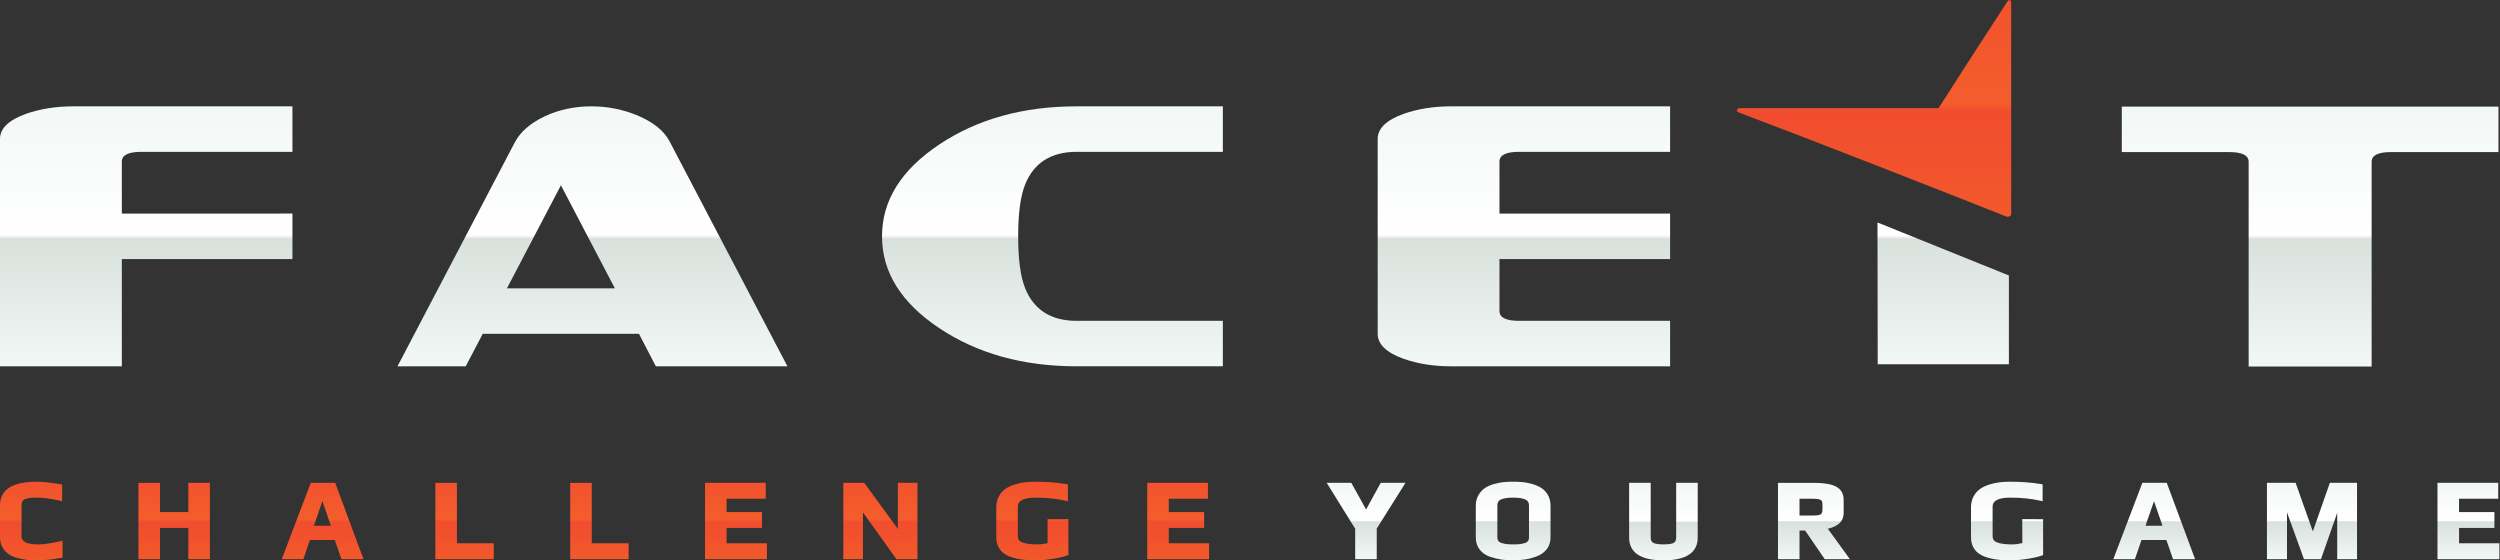 <?xml version="1.0" encoding="UTF-8" standalone="no"?>
<svg
   xmlns:dc="http://purl.org/dc/elements/1.1/"
   xmlns:cc="http://creativecommons.org/ns#"
   xmlns:rdf="http://www.w3.org/1999/02/22-rdf-syntax-ns#"
   xmlns:svg="http://www.w3.org/2000/svg"
   xmlns="http://www.w3.org/2000/svg"
   viewBox="0 0 1914.067 429"
   height="429"
   width="1914.067"
   xml:space="preserve"
   id="svg2"
   version="1.1"><rect x="0" y="0" width="1914.067" height="429" fill="#333333" stroke="none"/><defs
     id="defs6"><clipPath
       id="clipPath20"
       clipPathUnits="userSpaceOnUse"><path
         id="path18"
         d="M 149.281,2564.65 C 49.762,2528.47 0,2480.58 0,2420.82 V 1114.4 h 699.762 v 615.95 h 979.898 v 261.29 H 699.762 v 298.58 c 0,37.32 37.324,55.98 111.883,55.98 h 868.015 v 261.29 H 419.781 c -98.316,0 -188.488,-14.43 -270.5,-42.84 z" /></clipPath><linearGradient
       id="linearGradient30"
       spreadMethod="pad"
       gradientTransform="matrix(0,-1493.1,-1493.1,0,839.831,2607.49)"
       gradientUnits="userSpaceOnUse"
       y2="0"
       x2="1"
       y1="0"
       x1="0"><stop
         id="stop22"
         offset="0"
         style="stop-opacity:1;stop-color:#f2f8f5" /><stop
         id="stop24"
         offset="0.495"
         style="stop-opacity:1;stop-color:#ffffff" /><stop
         id="stop26"
         offset="0.51"
         style="stop-opacity:1;stop-color:#d9e1dd" /><stop
         id="stop28"
         offset="1"
         style="stop-opacity:1;stop-color:#f2f8f5" /></linearGradient><clipPath
       id="clipPath40"
       clipPathUnits="userSpaceOnUse"><path
         id="path38"
         d="m 2911.69,1562.36 310.03,591.71 309.87,-591.71 z m 757.96,989.11 c -85.76,37.24 -176.72,56.02 -272.49,56.02 -98.34,0 -188.21,-19.27 -269.68,-57.94 -81.53,-38.61 -138.5,-88.28 -170.79,-149.23 L 2283.03,1114.4 h 391.91 l 97.73,186.62 h 897.3 l 96.94,-186.62 h 755.79 l -677.63,1293.35 c -31.14,58.45 -89.71,106.5 -175.42,143.72 z" /></clipPath><linearGradient
       id="linearGradient50"
       spreadMethod="pad"
       gradientTransform="matrix(0,-1493.1,-1493.1,0,3402.86,2607.49)"
       gradientUnits="userSpaceOnUse"
       y2="0"
       x2="1"
       y1="0"
       x1="0"><stop
         id="stop42"
         offset="0"
         style="stop-opacity:1;stop-color:#f2f8f5" /><stop
         id="stop44"
         offset="0.495"
         style="stop-opacity:1;stop-color:#ffffff" /><stop
         id="stop46"
         offset="0.51"
         style="stop-opacity:1;stop-color:#d9e1dd" /><stop
         id="stop48"
         offset="1"
         style="stop-opacity:1;stop-color:#f2f8f5" /></linearGradient><clipPath
       id="clipPath60"
       clipPathUnits="userSpaceOnUse"><path
         id="path58"
         d="m 5394.36,2388.16 c -218.89,-146.11 -328.43,-322.11 -328.43,-527.1 0,-205.52 109.54,-381.27 328.43,-527.28 219.02,-146.33 482.04,-219.38 789.6,-219.38 h 839.67 v 261.18 h -839.67 c -145.74,0 -243.94,61.62 -294.96,184.74 -27.46,67.2 -41.01,167.48 -41.01,300.74 0,132.99 13.55,233.04 41.01,300.35 51.02,123.16 149.22,184.79 294.96,184.79 h 839.67 v 261.29 h -839.67 c -307.56,0 -570.58,-72.94 -789.6,-219.33 z" /></clipPath><linearGradient
       id="linearGradient70"
       spreadMethod="pad"
       gradientTransform="matrix(0,-1493.1,-1493.1,0,6044.78,2607.49)"
       gradientUnits="userSpaceOnUse"
       y2="0"
       x2="1"
       y1="0"
       x1="0"><stop
         id="stop62"
         offset="0"
         style="stop-opacity:1;stop-color:#f2f8f5" /><stop
         id="stop64"
         offset="0.495"
         style="stop-opacity:1;stop-color:#ffffff" /><stop
         id="stop66"
         offset="0.51"
         style="stop-opacity:1;stop-color:#d9e1dd" /><stop
         id="stop68"
         offset="1"
         style="stop-opacity:1;stop-color:#f2f8f5" /></linearGradient><clipPath
       id="clipPath80"
       clipPathUnits="userSpaceOnUse"><path
         id="path78"
         d="m 8062.23,2564.65 c -99.73,-36.18 -149.36,-84.07 -149.36,-143.83 v -1119.8 c 0,-59.81 49.63,-107.75 149.36,-143.74 82.16,-28.62 172.11,-42.88 270.32,-42.88 h 1259.91 v 261.18 H 8724.5 c -74.82,0 -112.09,18.8 -112.09,56.3 v 298.47 h 980.05 v 261.29 h -980.05 v 298.58 c 0,37.32 37.27,55.98 112.09,55.98 h 867.96 v 261.29 H 8332.55 c -98.21,0 -188.16,-14.43 -270.32,-42.84 z" /></clipPath><linearGradient
       id="linearGradient90"
       spreadMethod="pad"
       gradientTransform="matrix(0,-1493.1,-1493.1,0,8752.67,2607.49)"
       gradientUnits="userSpaceOnUse"
       y2="0"
       x2="1"
       y1="0"
       x1="0"><stop
         id="stop82"
         offset="0"
         style="stop-opacity:1;stop-color:#f2f8f5" /><stop
         id="stop84"
         offset="0.495"
         style="stop-opacity:1;stop-color:#ffffff" /><stop
         id="stop86"
         offset="0.51"
         style="stop-opacity:1;stop-color:#d9e1dd" /><stop
         id="stop88"
         offset="1"
         style="stop-opacity:1;stop-color:#f2f8f5" /></linearGradient><clipPath
       id="clipPath100"
       clipPathUnits="userSpaceOnUse"><path
         id="path98"
         d="m 12186.8,2606.09 v -261.37 h 618.6 c 73.2,0 110,-18.57 110,-56.02 V 1112.88 h 706.4 V 2288.7 c 0,37.45 36.6,56.02 109.9,56.02 h 618.6 v 261.37 z m -1401.9,-1483.02 0.6,2.99 h 752.8 v 510.11 l -754.7,304.38 z" /></clipPath><linearGradient
       id="linearGradient110"
       spreadMethod="pad"
       gradientTransform="matrix(0,-1493.2,-1493.2,0,12567,2606.08)"
       gradientUnits="userSpaceOnUse"
       y2="0"
       x2="1"
       y1="0"
       x1="0"><stop
         id="stop102"
         offset="0"
         style="stop-opacity:1;stop-color:#f2f8f5" /><stop
         id="stop104"
         offset="0.495"
         style="stop-opacity:1;stop-color:#ffffff" /><stop
         id="stop106"
         offset="0.51"
         style="stop-opacity:1;stop-color:#d9e1dd" /><stop
         id="stop108"
         offset="1"
         style="stop-opacity:1;stop-color:#f2f8f5" /></linearGradient><clipPath
       id="clipPath120"
       clipPathUnits="userSpaceOnUse"><path
         id="path118"
         d="m 7936.76,445.078 h -6.32 l -2.97,-5.199 -81.16,-147.77 -82.04,147.77 -2.71,5.199 h -6.16 -117.42 -18.1 l 9.5,-14.828 154.35,-248.828 V 16.32 6.41 h 10.22 103.5 10.04 V 16.32 182.672 l 155.78,247.34 9.52,15.066 h -18 z" /></clipPath><linearGradient
       id="linearGradient130"
       spreadMethod="pad"
       gradientTransform="matrix(0,-438.674,-438.674,0,7846.34,445.08)"
       gradientUnits="userSpaceOnUse"
       y2="0"
       x2="1"
       y1="0"
       x1="0"><stop
         id="stop122"
         offset="0"
         style="stop-opacity:1;stop-color:#f2f8f5" /><stop
         id="stop124"
         offset="0.495"
         style="stop-opacity:1;stop-color:#ffffff" /><stop
         id="stop126"
         offset="0.51"
         style="stop-opacity:1;stop-color:#d9e1dd" /><stop
         id="stop128"
         offset="1"
         style="stop-opacity:1;stop-color:#f2f8f5" /></linearGradient><clipPath
       id="clipPath140"
       clipPathUnits="userSpaceOnUse"><path
         id="path138"
         d="m 8691.72,91.469 c -14.11,0 -26.09,0.473 -35.61,1.48 -9.34,0.961 -19.26,2.941 -29.47,5.941 -8.93,2.211 -15.51,6.16 -19.81,11.597 -4.31,5.442 -6.58,12.082 -6.58,20.742 v 184.129 c 0,16.809 6.46,27.672 19.7,33.86 15.42,7.133 39.45,10.883 71.12,10.883 31.52,0 55.42,-3.75 70.79,-11.114 13.61,-6.457 20.07,-17.34 20.07,-33.629 V 131.23 c 0,-8.66 -2.27,-15.589 -6.34,-20.742 -4.31,-5.437 -10.5,-9.386 -19.14,-11.597 -9.87,-3 -19.5,-4.98 -28.89,-5.941 -9.63,-1.008 -21.61,-1.48 -35.84,-1.48 z m 158.6,325.679 c -14.77,9.141 -32.84,16.563 -53.55,22.293 -20.51,5.438 -39.07,8.86 -55.36,10.118 -16.09,1.492 -33.11,1.921 -50.88,1.921 -17.46,0 -34.24,-0.429 -49.95,-1.921 -16.1,-1.258 -34.62,-4.68 -55.16,-10.118 -20.71,-5.73 -38.6,-13.152 -53.36,-22.293 -15.27,-9.359 -28.43,-23.179 -39.07,-40.75 -11,-17.777 -16.52,-38.578 -16.52,-61.796 V 131.23 c 0,-27.429 7.71,-51.14 22.54,-69.96 14.56,-18.738 34.3,-32.32 59,-40.758 23.33,-7.883 45.65,-13.32 66.28,-16.32 C 8644.88,1.488 8667.14,0 8690.53,0 c 24.67,0 48.35,1.781 70.52,5.211 22.37,3.699 45,9.859 67.22,18.301 23.3,9.129 42.25,22.957 56.24,41.219 14.08,18.301 21.13,40.789 21.13,66.499 v 183.372 c 0,23.507 -5.37,44.457 -15.98,62.027 -10.39,17.543 -23.57,31.16 -39.34,40.519 z" /></clipPath><linearGradient
       id="linearGradient150"
       spreadMethod="pad"
       gradientTransform="matrix(0,-451.477,-451.477,0,8691.05,451.48)"
       gradientUnits="userSpaceOnUse"
       y2="0"
       x2="1"
       y1="0"
       x1="0"><stop
         id="stop142"
         offset="0"
         style="stop-opacity:1;stop-color:#f2f8f5" /><stop
         id="stop144"
         offset="0.495"
         style="stop-opacity:1;stop-color:#ffffff" /><stop
         id="stop146"
         offset="0.51"
         style="stop-opacity:1;stop-color:#d9e1dd" /><stop
         id="stop148"
         offset="1"
         style="stop-opacity:1;stop-color:#f2f8f5" /></linearGradient><clipPath
       id="clipPath160"
       clipPathUnits="userSpaceOnUse"><path
         id="path158"
         d="m 9637.46,445.078 h -10.14 V 131.23 c 0,-15.3 -4.43,-25.421 -13.6,-30.652 -7.35,-4.187 -23.45,-9.109 -58.55,-9.109 -35.58,0 -52.25,4.922 -60.02,9.332 -9.43,5.219 -14.11,15.129 -14.11,30.429 v 303.961 9.887 h -10.12 -103.55 -10.2 V 435.191 131.23 C 9357.17,44.02 9423.44,0 9553.95,0 c 130.67,0 197.14,44.02 197.14,131.23 v 303.961 9.887 h -10.05 z" /></clipPath><linearGradient
       id="linearGradient170"
       spreadMethod="pad"
       gradientTransform="matrix(0,-445.076,-445.076,0,9554.13,445.08)"
       gradientUnits="userSpaceOnUse"
       y2="0"
       x2="1"
       y1="0"
       x1="0"><stop
         id="stop162"
         offset="0"
         style="stop-opacity:1;stop-color:#f2f8f5" /><stop
         id="stop164"
         offset="0.495"
         style="stop-opacity:1;stop-color:#ffffff" /><stop
         id="stop166"
         offset="0.51"
         style="stop-opacity:1;stop-color:#d9e1dd" /><stop
         id="stop168"
         offset="1"
         style="stop-opacity:1;stop-color:#f2f8f5" /></linearGradient><clipPath
       id="clipPath180"
       clipPathUnits="userSpaceOnUse"><path
         id="path178"
         d="m 10335.8,353.648 h 78.9 c 26,0 37.9,-3.929 43.5,-7.16 2,-1.457 9.3,-5.648 9.3,-23.508 v -29.902 c 0,-9.828 -1.6,-22.93 -9.1,-28.367 -3.9,-2.699 -14.8,-7.422 -43.7,-7.422 h -78.9 z m 278.3,-331.679 -115.7,159.679 c 22.8,4.692 42.3,12.872 58.7,24.973 21.4,15.559 32.2,38.047 32.2,66.699 v 73.399 c 0,36.371 -15,62.051 -44.7,77.359 -27.6,14.113 -69.8,21 -128.7,21 h -193.7 -10.2 V 435.191 16.32 6.41 h 10.2 103.5 10.1 V 16.32 171.039 h 32.2 l 109.9,-160.16 3,-4.469 h 5.4 119.4 19.5 z" /></clipPath><linearGradient
       id="linearGradient190"
       spreadMethod="pad"
       gradientTransform="matrix(0,-438.674,-438.674,0,10418.6,445.08)"
       gradientUnits="userSpaceOnUse"
       y2="0"
       x2="1"
       y1="0"
       x1="0"><stop
         id="stop182"
         offset="0"
         style="stop-opacity:1;stop-color:#f2f8f5" /><stop
         id="stop184"
         offset="0.495"
         style="stop-opacity:1;stop-color:#ffffff" /><stop
         id="stop186"
         offset="0.51"
         style="stop-opacity:1;stop-color:#d9e1dd" /><stop
         id="stop188"
         offset="1"
         style="stop-opacity:1;stop-color:#f2f8f5" /></linearGradient><clipPath
       id="clipPath200"
       clipPathUnits="userSpaceOnUse"><path
         id="path198"
         d="m 220.559,91.469 c -96.731,0 -96.731,35.34 -96.731,46.949 v 178.191 c 0,9.832 2.035,17.981 5.977,23.711 3.828,5.68 9.722,9.86 17.98,12.559 9.574,3.242 18.762,5.223 27.598,5.973 9.207,0.988 21.277,1.25 35.793,1.25 36.613,0 81.418,-5.961 133.113,-17.801 l 12.492,-2.711 v 12.34 75.609 8.441 l -8.523,1.188 C 289.492,446.828 242.914,451.48 209.926,451.48 70.562,451.48 0,405.781 0,315.359 V 131.23 C 0,108.75 5.137,89 15.375,72.449 25.395,55.828 38.008,42.77 52.758,33.609 67.086,24.469 84.57,17.289 104.805,12.129 124.496,7.191 142.668,3.988 158.77,2.211 174.918,0.77 192.066,0 209.926,0 c 44.558,0 92.179,4.719 141.301,14.352 l 8.218,1.75 v 7.879 76.398 12.332 l -12.48,-2.941 C 293.52,97.641 251.02,91.469 220.559,91.469 Z" /></clipPath><linearGradient
       id="linearGradient210"
       spreadMethod="pad"
       gradientTransform="matrix(0,-451.477,-451.477,0,179.722,451.48)"
       gradientUnits="userSpaceOnUse"
       y2="0"
       x2="1"
       y1="0"
       x1="0"><stop
         id="stop202"
         offset="0"
         style="stop-opacity:1;stop-color:#f2522d" /><stop
         id="stop204"
         offset="0.48"
         style="stop-opacity:1;stop-color:#f35d2c" /><stop
         id="stop206"
         offset="0.511"
         style="stop-opacity:1;stop-color:#f14c2e" /><stop
         id="stop208"
         offset="1"
         style="stop-opacity:1;stop-color:#f2592b" /></linearGradient><clipPath
       id="clipPath220"
       clipPathUnits="userSpaceOnUse"><path
         id="path218"
         d="m 1091.85,445.078 h -10.14 V 277.309 H 918.883 v 157.882 9.887 H 908.684 805.176 794.992 V 435.191 16.32 6.41 h 10.184 103.508 10.199 V 16.32 185.898 H 1081.71 V 16.32 6.41 h 10.14 103.55 10.14 v 9.91 418.871 9.887 h -10.14 z" /></clipPath><linearGradient
       id="linearGradient230"
       spreadMethod="pad"
       gradientTransform="matrix(0,-438.674,-438.674,0,1000.27,445.08)"
       gradientUnits="userSpaceOnUse"
       y2="0"
       x2="1"
       y1="0"
       x1="0"><stop
         id="stop222"
         offset="0"
         style="stop-opacity:1;stop-color:#f2522d" /><stop
         id="stop224"
         offset="0.48"
         style="stop-opacity:1;stop-color:#f35d2c" /><stop
         id="stop226"
         offset="0.511"
         style="stop-opacity:1;stop-color:#f14c2e" /><stop
         id="stop228"
         offset="1"
         style="stop-opacity:1;stop-color:#f2592b" /></linearGradient><clipPath
       id="clipPath240"
       clipPathUnits="userSpaceOnUse"><path
         id="path238"
         d="m 1900.43,198.711 h -97.42 l 48.68,141.09 z m 27.17,239.98 -2.4,6.387 h -7.16 -126.02 -7.03 l -2.5,-6.387 -159.28,-418.902 -5.1,-13.379 h 14.57 102.24 7.3 l 2.33,6.691 35.48,103.796 h 142.71 l 36.16,-103.796 2.32,-6.691 h 7.3 104.92 14.44 l -5.02,13.379 z" /></clipPath><linearGradient
       id="linearGradient250"
       spreadMethod="pad"
       gradientTransform="matrix(0,-438.674,-438.674,0,1852.99,445.08)"
       gradientUnits="userSpaceOnUse"
       y2="0"
       x2="1"
       y1="0"
       x1="0"><stop
         id="stop242"
         offset="0"
         style="stop-opacity:1;stop-color:#f2522d" /><stop
         id="stop244"
         offset="0.48"
         style="stop-opacity:1;stop-color:#f35d2c" /><stop
         id="stop246"
         offset="0.511"
         style="stop-opacity:1;stop-color:#f14c2e" /><stop
         id="stop248"
         offset="1"
         style="stop-opacity:1;stop-color:#f2592b" /></linearGradient><clipPath
       id="clipPath260"
       clipPathUnits="userSpaceOnUse"><path
         id="path258"
         d="M 2624.38,97.879 V 445.078 H 2500.52 V 6.41 h 10.13 315.32 10.1 v 9.91 71.691 9.867 h -10.1 z" /></clipPath><linearGradient
       id="linearGradient270"
       spreadMethod="pad"
       gradientTransform="matrix(0,-438.674,-438.674,0,2668.29,445.08)"
       gradientUnits="userSpaceOnUse"
       y2="0"
       x2="1"
       y1="0"
       x1="0"><stop
         id="stop262"
         offset="0"
         style="stop-opacity:1;stop-color:#f2522d" /><stop
         id="stop264"
         offset="0.48"
         style="stop-opacity:1;stop-color:#f35d2c" /><stop
         id="stop266"
         offset="0.511"
         style="stop-opacity:1;stop-color:#f14c2e" /><stop
         id="stop268"
         offset="1"
         style="stop-opacity:1;stop-color:#f2592b" /></linearGradient><clipPath
       id="clipPath280"
       clipPathUnits="userSpaceOnUse"><path
         id="path278"
         d="M 3398.85,97.879 V 445.078 H 3275 V 6.41 h 10.2 315.21 10.12 v 9.91 71.691 9.867 h -10.12 z" /></clipPath><linearGradient
       id="linearGradient290"
       spreadMethod="pad"
       gradientTransform="matrix(0,-438.674,-438.674,0,3442.77,445.08)"
       gradientUnits="userSpaceOnUse"
       y2="0"
       x2="1"
       y1="0"
       x1="0"><stop
         id="stop282"
         offset="0"
         style="stop-opacity:1;stop-color:#f2522d" /><stop
         id="stop284"
         offset="0.48"
         style="stop-opacity:1;stop-color:#f35d2c" /><stop
         id="stop286"
         offset="0.511"
         style="stop-opacity:1;stop-color:#f14c2e" /><stop
         id="stop288"
         offset="1"
         style="stop-opacity:1;stop-color:#f2592b" /></linearGradient><clipPath
       id="clipPath300"
       clipPathUnits="userSpaceOnUse"><path
         id="path298"
         d="m 4173.28,97.879 v 88.019 h 203.07 v 91.411 h -10.13 -192.94 v 76.339 h 214.79 10.18 v 9.891 71.652 9.887 h -10.18 -328.45 -10.2 V 435.191 16.32 6.41 h 10.2 335.13 10.09 v 9.91 71.691 9.867 h -10.09 z" /></clipPath><linearGradient
       id="linearGradient310"
       spreadMethod="pad"
       gradientTransform="matrix(0,-438.674,-438.674,0,4227.13,445.08)"
       gradientUnits="userSpaceOnUse"
       y2="0"
       x2="1"
       y1="0"
       x1="0"><stop
         id="stop302"
         offset="0"
         style="stop-opacity:1;stop-color:#f2522d" /><stop
         id="stop304"
         offset="0.48"
         style="stop-opacity:1;stop-color:#f35d2c" /><stop
         id="stop306"
         offset="0.511"
         style="stop-opacity:1;stop-color:#f14c2e" /><stop
         id="stop308"
         offset="1"
         style="stop-opacity:1;stop-color:#f2592b" /></linearGradient><clipPath
       id="clipPath320"
       clipPathUnits="userSpaceOnUse"><path
         id="path318"
         d="m 5167.14,445.078 h -10.13 V 180.461 l -189.91,260.43 -3.04,4.187 h -5.26 -104.82 -10.2 V 435.191 16.32 6.41 h 10.2 92.16 10.25 V 16.32 275.301 l 189.86,-264.653 3.03,-4.238 h 5.32 104.78 10.19 v 9.91 418.871 9.887 h -10.19 z" /></clipPath><linearGradient
       id="linearGradient330"
       spreadMethod="pad"
       gradientTransform="matrix(0,-438.674,-438.674,0,5056.67,445.08)"
       gradientUnits="userSpaceOnUse"
       y2="0"
       x2="1"
       y1="0"
       x1="0"><stop
         id="stop322"
         offset="0"
         style="stop-opacity:1;stop-color:#f2522d" /><stop
         id="stop324"
         offset="0.48"
         style="stop-opacity:1;stop-color:#f35d2c" /><stop
         id="stop326"
         offset="0.511"
         style="stop-opacity:1;stop-color:#f14c2e" /><stop
         id="stop328"
         offset="1"
         style="stop-opacity:1;stop-color:#f2592b" /></linearGradient><clipPath
       id="clipPath340"
       clipPathUnits="userSpaceOnUse"><path
         id="path338"
         d="m 6026.94,236.289 h -10.08 V 172 h 0.21 V 98.891 c -20.96,-4.98 -40.98,-7.422 -59.43,-7.422 -37.47,0 -66.45,3.672 -86.2,11.609 -17.11,6.402 -25.21,17.774 -25.21,35.34 v 168.57 c 0,13.051 0,53.114 101.99,53.114 63.05,0 121.29,-5.961 172.92,-17.801 l 12.5,-2.711 v 12.34 76.34 8.14 l -8.46,1.481 c -55.98,9.187 -115.53,13.589 -176.96,13.589 -20.57,0 -40.5,-0.96 -59.11,-2.929 -18.92,-1.981 -39,-6.172 -59.43,-12.571 -20.76,-6.46 -38.86,-14.839 -53.75,-24.769 -15.52,-10.352 -28.23,-24.691 -38.37,-42.961 -9.94,-18.07 -15.22,-39.301 -15.22,-62.75 V 131.23 c 0,-21.23 4.54,-40.261 13.24,-56.339 8.73,-16.031 20.44,-28.891 34.85,-38.281 13.7,-9.199 31.07,-16.621 51.29,-22.258 19.76,-5.672 39.84,-9.402 59.49,-11.383 C 5900.91,0.961 5922.97,0 5946.92,0 c 29.17,0 61.54,2.5 96.19,7.941 34.79,5.16 63.82,11.848 86.46,19.758 l 6.78,2.441 v 6.688 189.832 9.871 l -10.2,-0.242 z" /></clipPath><linearGradient
       id="linearGradient350"
       spreadMethod="pad"
       gradientTransform="matrix(0,-451.477,-451.477,0,5929.34,451.48)"
       gradientUnits="userSpaceOnUse"
       y2="0"
       x2="1"
       y1="0"
       x1="0"><stop
         id="stop342"
         offset="0"
         style="stop-opacity:1;stop-color:#f2522d" /><stop
         id="stop344"
         offset="0.48"
         style="stop-opacity:1;stop-color:#f35d2c" /><stop
         id="stop346"
         offset="0.511"
         style="stop-opacity:1;stop-color:#f14c2e" /><stop
         id="stop348"
         offset="1"
         style="stop-opacity:1;stop-color:#f2592b" /></linearGradient><clipPath
       id="clipPath360"
       clipPathUnits="userSpaceOnUse"><path
         id="path358"
         d="m 6934.42,97.879 h -221.41 v 88.019 h 203.11 v 9.84 71.711 9.86 h -10.09 -193.02 v 76.339 h 214.76 10.1 v 9.891 71.652 9.887 h -10.1 -328.44 -10.12 V 435.191 16.32 6.41 h 10.12 335.09 10.14 v 9.91 71.691 9.867 z" /></clipPath><linearGradient
       id="linearGradient370"
       spreadMethod="pad"
       gradientTransform="matrix(0,-438.674,-438.674,0,6766.88,445.08)"
       gradientUnits="userSpaceOnUse"
       y2="0"
       x2="1"
       y1="0"
       x1="0"><stop
         id="stop362"
         offset="0"
         style="stop-opacity:1;stop-color:#f2522d" /><stop
         id="stop364"
         offset="0.48"
         style="stop-opacity:1;stop-color:#f35d2c" /><stop
         id="stop366"
         offset="0.511"
         style="stop-opacity:1;stop-color:#f14c2e" /><stop
         id="stop368"
         offset="1"
         style="stop-opacity:1;stop-color:#f2592b" /></linearGradient><clipPath
       id="clipPath380"
       clipPathUnits="userSpaceOnUse"><path
         id="path378"
         d="m 11625.4,236.531 h -10.3 v -55.832 l 0.4,-0.238 V 98.891 c -21.1,-4.98 -41,-7.422 -59.3,-7.422 -37.5,0 -66.5,3.672 -86.4,11.609 -16.9,6.402 -25,17.774 -25,35.34 v 168.57 c 0,13.051 0,53.114 102,53.114 62.9,0 121.2,-5.961 172.9,-17.801 l 12.4,-2.711 v 12.34 76.34 8.14 l -8.4,1.481 c -56,9.187 -115.4,13.589 -176.9,13.589 -20.7,0 -40.7,-0.96 -59.2,-2.929 -19,-1.981 -39,-6.172 -59.5,-12.571 -20.7,-6.46 -38.8,-14.839 -53.6,-24.769 -15.6,-10.352 -28.3,-24.691 -38.3,-42.961 -10.2,-18.07 -15.4,-39.109 -15.4,-62.75 V 131.23 c 0,-21.23 4.5,-40.261 13.3,-56.339 8.4,-16.031 20.5,-28.891 34.7,-38.281 13.9,-9.199 31.2,-16.621 51.5,-22.258 19.7,-5.672 39.7,-9.402 59.4,-11.383 C 11499.4,0.961 11521.4,0 11545.5,0 c 29.1,0 61.5,2.5 96.2,7.941 34.8,5.16 63.9,11.848 86.4,19.758 l 6.7,2.441 v 6.688 189.832 9.629 h -10.1 z" /></clipPath><linearGradient
       id="linearGradient390"
       spreadMethod="pad"
       gradientTransform="matrix(0,-451.477,-451.477,0,11527.8,451.48)"
       gradientUnits="userSpaceOnUse"
       y2="0"
       x2="1"
       y1="0"
       x1="0"><stop
         id="stop382"
         offset="0"
         style="stop-opacity:1;stop-color:#f2f8f5" /><stop
         id="stop384"
         offset="0.495"
         style="stop-opacity:1;stop-color:#ffffff" /><stop
         id="stop386"
         offset="0.51"
         style="stop-opacity:1;stop-color:#d9e1dd" /><stop
         id="stop388"
         offset="1"
         style="stop-opacity:1;stop-color:#f2f8f5" /></linearGradient><clipPath
       id="clipPath400"
       clipPathUnits="userSpaceOnUse"><path
         id="path398"
         d="m 12420.4,198.711 h -97.4 l 48.8,140.879 z m 27.1,239.98 -2.3,6.387 h -7.1 -126.2 -7.1 l -2.3,-6.387 -159.4,-418.902 -5,-13.379 h 14.6 102.2 7.2 l 2.3,6.691 35.6,103.796 h 142.8 l 36.1,-103.796 2.2,-6.691 h 7.4 104.8 14.5 l -4.9,13.379 z" /></clipPath><linearGradient
       id="linearGradient410"
       spreadMethod="pad"
       gradientTransform="matrix(0,-438.674,-438.674,0,12373,445.08)"
       gradientUnits="userSpaceOnUse"
       y2="0"
       x2="1"
       y1="0"
       x1="0"><stop
         id="stop402"
         offset="0"
         style="stop-opacity:1;stop-color:#f2f8f5" /><stop
         id="stop404"
         offset="0.495"
         style="stop-opacity:1;stop-color:#ffffff" /><stop
         id="stop406"
         offset="0.51"
         style="stop-opacity:1;stop-color:#d9e1dd" /><stop
         id="stop408"
         offset="1"
         style="stop-opacity:1;stop-color:#f2f8f5" /></linearGradient><clipPath
       id="clipPath420"
       clipPathUnits="userSpaceOnUse"><path
         id="path418"
         d="m 13389.1,445.078 h -7.3 l -2.3,-6.66 -95.4,-272.359 -96.5,272.359 -2.2,6.66 h -7.4 -147.3 -10.2 V 435.191 16.32 6.41 h 10.2 94.9 10.1 V 16.32 275.59 l 95.1,-262.488 2.3,-6.691 h 7.3 82.9 7.3 l 2.4,6.691 91.1,259.269 V 16.32 6.41 h 10 93.8 10 v 9.91 418.871 9.887 h -10 z" /></clipPath><linearGradient
       id="linearGradient430"
       spreadMethod="pad"
       gradientTransform="matrix(0,-438.674,-438.674,0,13279.2,445.08)"
       gradientUnits="userSpaceOnUse"
       y2="0"
       x2="1"
       y1="0"
       x1="0"><stop
         id="stop422"
         offset="0"
         style="stop-opacity:1;stop-color:#f2f8f5" /><stop
         id="stop424"
         offset="0.495"
         style="stop-opacity:1;stop-color:#ffffff" /><stop
         id="stop426"
         offset="0.51"
         style="stop-opacity:1;stop-color:#d9e1dd" /><stop
         id="stop428"
         offset="1"
         style="stop-opacity:1;stop-color:#f2f8f5" /></linearGradient><clipPath
       id="clipPath440"
       clipPathUnits="userSpaceOnUse"><path
         id="path438"
         d="m 14345.3,97.879 h -221.4 v 88.019 h 203.1 v 9.84 71.711 9.86 h -10.2 -192.9 v 76.339 h 214.7 10.3 v 9.891 71.652 9.887 h -10.3 -328.3 -10.3 V 435.191 16.32 6.41 h 10.3 335 10.2 v 9.91 71.691 9.867 z" /></clipPath><linearGradient
       id="linearGradient450"
       spreadMethod="pad"
       gradientTransform="matrix(0,-438.674,-438.674,0,14177.8,445.08)"
       gradientUnits="userSpaceOnUse"
       y2="0"
       x2="1"
       y1="0"
       x1="0"><stop
         id="stop442"
         offset="0"
         style="stop-opacity:1;stop-color:#f2f8f5" /><stop
         id="stop444"
         offset="0.495"
         style="stop-opacity:1;stop-color:#ffffff" /><stop
         id="stop446"
         offset="0.51"
         style="stop-opacity:1;stop-color:#d9e1dd" /><stop
         id="stop448"
         offset="1"
         style="stop-opacity:1;stop-color:#f2f8f5" /></linearGradient><clipPath
       id="clipPath460"
       clipPathUnits="userSpaceOnUse"><path
         id="path458"
         d="m 11551.5,3205.46 c 0,12.51 -13.9,16.29 -20.2,6.58 -191.8,-294.52 -299.6,-462.74 -397.1,-615.33 -362.5,-0.17 -884.2,-0.29 -1143.73,0.18 -14.2,0 -19.93,-18.42 -7.48,-23.1 474.51,-178.94 1160.31,-448.62 1542.91,-599.9 9.6,-4.01 25.6,5.32 25.6,12.13 z" /></clipPath><linearGradient
       id="linearGradient470"
       spreadMethod="pad"
       gradientTransform="matrix(0,-1244.61,-1244.61,0,10763.8,3217.53)"
       gradientUnits="userSpaceOnUse"
       y2="0"
       x2="1"
       y1="0"
       x1="0"><stop
         id="stop462"
         offset="0"
         style="stop-opacity:1;stop-color:#f2522d" /><stop
         id="stop464"
         offset="0.48"
         style="stop-opacity:1;stop-color:#f35d2c" /><stop
         id="stop466"
         offset="0.511"
         style="stop-opacity:1;stop-color:#f14c2e" /><stop
         id="stop468"
         offset="1"
         style="stop-opacity:1;stop-color:#f2592b" /></linearGradient></defs><g
     transform="matrix(1.333,0,0,-1.333,0,429)"
     id="g10"><g
       transform="scale(0.1)"
       id="g12"><g
         id="g14"><g
           clip-path="url(#clipPath20)"
           id="g16"><path
             id="path32"
             style="fill:url(#linearGradient30);fill-opacity:1;fill-rule:nonzero;stroke:none"
             d="M 149.281,2564.65 C 49.762,2528.47 0,2480.58 0,2420.82 V 1114.4 h 699.762 v 615.95 h 979.898 v 261.29 H 699.762 v 298.58 c 0,37.32 37.324,55.98 111.883,55.98 h 868.015 v 261.29 H 419.781 c -98.316,0 -188.488,-14.43 -270.5,-42.84" /></g></g><g
         id="g34"><g
           clip-path="url(#clipPath40)"
           id="g36"><path
             id="path52"
             style="fill:url(#linearGradient50);fill-opacity:1;fill-rule:nonzero;stroke:none"
             d="m 2911.69,1562.36 310.03,591.71 309.87,-591.71 z m 757.96,989.11 c -85.76,37.24 -176.72,56.02 -272.49,56.02 -98.34,0 -188.21,-19.27 -269.68,-57.94 -81.53,-38.61 -138.5,-88.28 -170.79,-149.23 L 2283.03,1114.4 h 391.91 l 97.73,186.62 h 897.3 l 96.94,-186.62 h 755.79 l -677.63,1293.35 c -31.14,58.45 -89.71,106.5 -175.42,143.72" /></g></g><g
         id="g54"><g
           clip-path="url(#clipPath60)"
           id="g56"><path
             id="path72"
             style="fill:url(#linearGradient70);fill-opacity:1;fill-rule:nonzero;stroke:none"
             d="m 5394.36,2388.16 c -218.89,-146.11 -328.43,-322.11 -328.43,-527.1 0,-205.52 109.54,-381.27 328.43,-527.28 219.02,-146.33 482.04,-219.38 789.6,-219.38 h 839.67 v 261.18 h -839.67 c -145.74,0 -243.94,61.62 -294.96,184.74 -27.46,67.2 -41.01,167.48 -41.01,300.74 0,132.99 13.55,233.04 41.01,300.35 51.02,123.16 149.22,184.79 294.96,184.79 h 839.67 v 261.29 h -839.67 c -307.56,0 -570.58,-72.94 -789.6,-219.33" /></g></g><g
         id="g74"><g
           clip-path="url(#clipPath80)"
           id="g76"><path
             id="path92"
             style="fill:url(#linearGradient90);fill-opacity:1;fill-rule:nonzero;stroke:none"
             d="m 8062.23,2564.65 c -99.73,-36.18 -149.36,-84.07 -149.36,-143.83 v -1119.8 c 0,-59.81 49.63,-107.75 149.36,-143.74 82.16,-28.62 172.11,-42.88 270.32,-42.88 h 1259.91 v 261.18 H 8724.5 c -74.82,0 -112.09,18.8 -112.09,56.3 v 298.47 h 980.05 v 261.29 h -980.05 v 298.58 c 0,37.32 37.27,55.98 112.09,55.98 h 867.96 v 261.29 H 8332.55 c -98.21,0 -188.16,-14.43 -270.32,-42.84" /></g></g><g
         id="g94"><g
           clip-path="url(#clipPath100)"
           id="g96"><path
             id="path112"
             style="fill:url(#linearGradient110);fill-opacity:1;fill-rule:nonzero;stroke:none"
             d="m 12186.8,2606.09 v -261.37 h 618.6 c 73.2,0 110,-18.57 110,-56.02 V 1112.88 h 706.4 V 2288.7 c 0,37.45 36.6,56.02 109.9,56.02 h 618.6 v 261.37 z m -1401.9,-1483.02 0.6,2.99 h 752.8 v 510.11 l -754.7,304.38 1.3,-817.48" /></g></g><g
         id="g114"><g
           clip-path="url(#clipPath120)"
           id="g116"><path
             id="path132"
             style="fill:url(#linearGradient130);fill-opacity:1;fill-rule:nonzero;stroke:none"
             d="m 7936.76,445.078 h -6.32 l -2.97,-5.199 -81.16,-147.77 -82.04,147.77 -2.71,5.199 h -6.16 -117.42 -18.1 l 9.5,-14.828 154.35,-248.828 V 16.32 6.41 h 10.22 103.5 10.04 V 16.32 182.672 l 155.78,247.34 9.52,15.066 h -18 -118.03" /></g></g><g
         id="g134"><g
           clip-path="url(#clipPath140)"
           id="g136"><path
             id="path152"
             style="fill:url(#linearGradient150);fill-opacity:1;fill-rule:nonzero;stroke:none"
             d="m 8691.72,91.469 c -14.11,0 -26.09,0.473 -35.61,1.48 -9.34,0.961 -19.26,2.941 -29.47,5.941 -8.93,2.211 -15.51,6.16 -19.81,11.597 -4.31,5.442 -6.58,12.082 -6.58,20.742 v 184.129 c 0,16.809 6.46,27.672 19.7,33.86 15.42,7.133 39.45,10.883 71.12,10.883 31.52,0 55.42,-3.75 70.79,-11.114 13.61,-6.457 20.07,-17.34 20.07,-33.629 V 131.23 c 0,-8.66 -2.27,-15.589 -6.34,-20.742 -4.31,-5.437 -10.5,-9.386 -19.14,-11.597 -9.87,-3 -19.5,-4.98 -28.89,-5.941 -9.63,-1.008 -21.61,-1.48 -35.84,-1.48 z m 158.6,325.679 c -14.77,9.141 -32.84,16.563 -53.55,22.293 -20.51,5.438 -39.07,8.86 -55.36,10.118 -16.09,1.492 -33.11,1.921 -50.88,1.921 -17.46,0 -34.24,-0.429 -49.95,-1.921 -16.1,-1.258 -34.62,-4.68 -55.16,-10.118 -20.71,-5.73 -38.6,-13.152 -53.36,-22.293 -15.27,-9.359 -28.43,-23.179 -39.07,-40.75 -11,-17.777 -16.52,-38.578 -16.52,-61.796 V 131.23 c 0,-27.429 7.71,-51.14 22.54,-69.96 14.56,-18.738 34.3,-32.32 59,-40.758 23.33,-7.883 45.65,-13.32 66.28,-16.32 C 8644.88,1.488 8667.14,0 8690.53,0 c 24.67,0 48.35,1.781 70.52,5.211 22.37,3.699 45,9.859 67.22,18.301 23.3,9.129 42.25,22.957 56.24,41.219 14.08,18.301 21.13,40.789 21.13,66.499 v 183.372 c 0,23.507 -5.37,44.457 -15.98,62.027 -10.39,17.543 -23.57,31.16 -39.34,40.519" /></g></g><g
         id="g154"><g
           clip-path="url(#clipPath160)"
           id="g156"><path
             id="path172"
             style="fill:url(#linearGradient170);fill-opacity:1;fill-rule:nonzero;stroke:none"
             d="m 9637.46,445.078 h -10.14 V 131.23 c 0,-15.3 -4.43,-25.421 -13.6,-30.652 -7.35,-4.187 -23.45,-9.109 -58.55,-9.109 -35.58,0 -52.25,4.922 -60.02,9.332 -9.43,5.219 -14.11,15.129 -14.11,30.429 v 303.961 9.887 h -10.12 -103.55 -10.2 V 435.191 131.23 C 9357.17,44.02 9423.44,0 9553.95,0 c 130.67,0 197.14,44.02 197.14,131.23 v 303.961 9.887 h -10.05 -103.58" /></g></g><g
         id="g174"><g
           clip-path="url(#clipPath180)"
           id="g176"><path
             id="path192"
             style="fill:url(#linearGradient190);fill-opacity:1;fill-rule:nonzero;stroke:none"
             d="m 10335.8,353.648 h 78.9 c 26,0 37.9,-3.929 43.5,-7.16 2,-1.457 9.3,-5.648 9.3,-23.508 v -29.902 c 0,-9.828 -1.6,-22.93 -9.1,-28.367 -3.9,-2.699 -14.8,-7.422 -43.7,-7.422 h -78.9 z m 278.3,-331.679 -115.7,159.679 c 22.8,4.692 42.3,12.872 58.7,24.973 21.4,15.559 32.2,38.047 32.2,66.699 v 73.399 c 0,36.371 -15,62.051 -44.7,77.359 -27.6,14.113 -69.8,21 -128.7,21 h -193.7 -10.2 V 435.191 16.32 6.41 h 10.2 103.5 10.1 V 16.32 171.039 h 32.2 l 109.9,-160.16 3,-4.469 h 5.4 119.4 19.5 l -11.1,15.559" /></g></g><g
         id="g194"><g
           clip-path="url(#clipPath200)"
           id="g196"><path
             id="path212"
             style="fill:url(#linearGradient210);fill-opacity:1;fill-rule:nonzero;stroke:none"
             d="m 220.559,91.469 c -96.731,0 -96.731,35.34 -96.731,46.949 v 178.191 c 0,9.832 2.035,17.981 5.977,23.711 3.828,5.68 9.722,9.86 17.98,12.559 9.574,3.242 18.762,5.223 27.598,5.973 9.207,0.988 21.277,1.25 35.793,1.25 36.613,0 81.418,-5.961 133.113,-17.801 l 12.492,-2.711 v 12.34 75.609 8.441 l -8.523,1.188 C 289.492,446.828 242.914,451.48 209.926,451.48 70.562,451.48 0,405.781 0,315.359 V 131.23 C 0,108.75 5.137,89 15.375,72.449 25.395,55.828 38.008,42.77 52.758,33.609 67.086,24.469 84.57,17.289 104.805,12.129 124.496,7.191 142.668,3.988 158.77,2.211 174.918,0.77 192.066,0 209.926,0 c 44.558,0 92.179,4.719 141.301,14.352 l 8.218,1.75 v 7.879 76.398 12.332 l -12.48,-2.941 C 293.52,97.641 251.02,91.469 220.559,91.469" /></g></g><g
         id="g214"><g
           clip-path="url(#clipPath220)"
           id="g216"><path
             id="path232"
             style="fill:url(#linearGradient230);fill-opacity:1;fill-rule:nonzero;stroke:none"
             d="m 1091.85,445.078 h -10.14 V 277.309 H 918.883 v 157.882 9.887 H 908.684 805.176 794.992 V 435.191 16.32 6.41 h 10.184 103.508 10.199 V 16.32 185.898 H 1081.71 V 16.32 6.41 h 10.14 103.55 10.14 v 9.91 418.871 9.887 h -10.14 -103.55" /></g></g><g
         id="g234"><g
           clip-path="url(#clipPath240)"
           id="g236"><path
             id="path252"
             style="fill:url(#linearGradient250);fill-opacity:1;fill-rule:nonzero;stroke:none"
             d="m 1900.43,198.711 h -97.42 l 48.68,141.09 z m 27.17,239.98 -2.4,6.387 h -7.16 -126.02 -7.03 l -2.5,-6.387 -159.28,-418.902 -5.1,-13.379 h 14.57 102.24 7.3 l 2.33,6.691 35.48,103.796 h 142.71 l 36.16,-103.796 2.32,-6.691 h 7.3 104.92 14.44 L 2082.86,19.789 1927.6,438.691" /></g></g><g
         id="g254"><g
           clip-path="url(#clipPath260)"
           id="g256"><path
             id="path272"
             style="fill:url(#linearGradient270);fill-opacity:1;fill-rule:nonzero;stroke:none"
             d="M 2624.38,97.879 V 445.078 H 2500.52 V 6.41 h 10.13 315.32 10.1 v 9.91 71.691 9.867 h -10.1 -201.59" /></g></g><g
         id="g274"><g
           clip-path="url(#clipPath280)"
           id="g276"><path
             id="path292"
             style="fill:url(#linearGradient290);fill-opacity:1;fill-rule:nonzero;stroke:none"
             d="M 3398.85,97.879 V 445.078 H 3275 V 6.41 h 10.2 315.21 10.12 v 9.91 71.691 9.867 h -10.12 -201.56" /></g></g><g
         id="g294"><g
           clip-path="url(#clipPath300)"
           id="g296"><path
             id="path312"
             style="fill:url(#linearGradient310);fill-opacity:1;fill-rule:nonzero;stroke:none"
             d="m 4173.28,97.879 v 88.019 h 203.07 v 91.411 h -10.13 -192.94 v 76.339 h 214.79 10.18 v 9.891 71.652 9.887 h -10.18 -328.45 -10.2 V 435.191 16.32 6.41 h 10.2 335.13 10.09 v 9.91 71.691 9.867 h -10.09 -221.47" /></g></g><g
         id="g314"><g
           clip-path="url(#clipPath320)"
           id="g316"><path
             id="path332"
             style="fill:url(#linearGradient330);fill-opacity:1;fill-rule:nonzero;stroke:none"
             d="m 5167.14,445.078 h -10.13 V 180.461 l -189.91,260.43 -3.04,4.187 h -5.26 -104.82 -10.2 V 435.191 16.32 6.41 h 10.2 92.16 10.25 V 16.32 275.301 l 189.86,-264.653 3.03,-4.238 h 5.32 104.78 10.19 v 9.91 418.871 9.887 h -10.19 -92.24" /></g></g><g
         id="g334"><g
           clip-path="url(#clipPath340)"
           id="g336"><path
             id="path352"
             style="fill:url(#linearGradient350);fill-opacity:1;fill-rule:nonzero;stroke:none"
             d="m 6026.94,236.289 h -10.08 V 172 h 0.21 V 98.891 c -20.96,-4.98 -40.98,-7.422 -59.43,-7.422 -37.47,0 -66.45,3.672 -86.2,11.609 -17.11,6.402 -25.21,17.774 -25.21,35.34 v 168.57 c 0,13.051 0,53.114 101.99,53.114 63.05,0 121.29,-5.961 172.92,-17.801 l 12.5,-2.711 v 12.34 76.34 8.14 l -8.46,1.481 c -55.98,9.187 -115.53,13.589 -176.96,13.589 -20.57,0 -40.5,-0.96 -59.11,-2.929 -18.92,-1.981 -39,-6.172 -59.43,-12.571 -20.76,-6.46 -38.86,-14.839 -53.75,-24.769 -15.52,-10.352 -28.23,-24.691 -38.37,-42.961 -9.94,-18.07 -15.22,-39.301 -15.22,-62.75 V 131.23 c 0,-21.23 4.54,-40.261 13.24,-56.339 8.73,-16.031 20.44,-28.891 34.85,-38.281 13.7,-9.199 31.07,-16.621 51.29,-22.258 19.76,-5.672 39.84,-9.402 59.49,-11.383 C 5900.91,0.961 5922.97,0 5946.92,0 c 29.17,0 61.54,2.5 96.19,7.941 34.79,5.16 63.82,11.848 86.46,19.758 l 6.78,2.441 v 6.688 189.832 9.871 l -10.2,-0.242 h -99.21" /></g></g><g
         id="g354"><g
           clip-path="url(#clipPath360)"
           id="g356"><path
             id="path372"
             style="fill:url(#linearGradient370);fill-opacity:1;fill-rule:nonzero;stroke:none"
             d="m 6934.42,97.879 h -221.41 v 88.019 h 203.11 v 9.84 71.711 9.86 h -10.09 -193.02 v 76.339 h 214.76 10.1 v 9.891 71.652 9.887 h -10.1 -328.44 -10.12 V 435.191 16.32 6.41 h 10.12 335.09 10.14 v 9.91 71.691 9.867 h -10.14" /></g></g><g
         id="g374"><g
           clip-path="url(#clipPath380)"
           id="g376"><path
             id="path392"
             style="fill:url(#linearGradient390);fill-opacity:1;fill-rule:nonzero;stroke:none"
             d="m 11625.4,236.531 h -10.3 v -55.832 l 0.4,-0.238 V 98.891 c -21.1,-4.98 -41,-7.422 -59.3,-7.422 -37.5,0 -66.5,3.672 -86.4,11.609 -16.9,6.402 -25,17.774 -25,35.34 v 168.57 c 0,13.051 0,53.114 102,53.114 62.9,0 121.2,-5.961 172.9,-17.801 l 12.4,-2.711 v 12.34 76.34 8.14 l -8.4,1.481 c -56,9.187 -115.4,13.589 -176.9,13.589 -20.7,0 -40.7,-0.96 -59.2,-2.929 -19,-1.981 -39,-6.172 -59.5,-12.571 -20.7,-6.46 -38.8,-14.839 -53.6,-24.769 -15.6,-10.352 -28.3,-24.691 -38.3,-42.961 -10.2,-18.07 -15.4,-39.109 -15.4,-62.75 V 131.23 c 0,-21.23 4.5,-40.261 13.3,-56.339 8.4,-16.031 20.5,-28.891 34.7,-38.281 13.9,-9.199 31.2,-16.621 51.5,-22.258 19.7,-5.672 39.7,-9.402 59.4,-11.383 C 11499.4,0.961 11521.4,0 11545.5,0 c 29.1,0 61.5,2.5 96.2,7.941 34.8,5.16 63.9,11.848 86.4,19.758 l 6.7,2.441 v 6.688 189.832 9.629 h -10.1 l -99.3,0.242" /></g></g><g
         id="g394"><g
           clip-path="url(#clipPath400)"
           id="g396"><path
             id="path412"
             style="fill:url(#linearGradient410);fill-opacity:1;fill-rule:nonzero;stroke:none"
             d="m 12420.4,198.711 h -97.4 l 48.8,140.879 z m 27.1,239.98 -2.3,6.387 h -7.1 -126.2 -7.1 l -2.3,-6.387 -159.4,-418.902 -5,-13.379 h 14.6 102.2 7.2 l 2.3,6.691 35.6,103.796 h 142.8 l 36.1,-103.796 2.2,-6.691 h 7.4 104.8 14.5 l -4.9,13.379 -155.4,418.902" /></g></g><g
         id="g414"><g
           clip-path="url(#clipPath420)"
           id="g416"><path
             id="path432"
             style="fill:url(#linearGradient430);fill-opacity:1;fill-rule:nonzero;stroke:none"
             d="m 13389.1,445.078 h -7.3 l -2.3,-6.66 -95.4,-272.359 -96.5,272.359 -2.2,6.66 h -7.4 -147.3 -10.2 V 435.191 16.32 6.41 h 10.2 94.9 10.1 V 16.32 275.59 l 95.1,-262.488 2.3,-6.691 h 7.3 82.9 7.3 l 2.4,6.691 91.1,259.269 V 16.32 6.41 h 10 93.8 10 v 9.91 418.871 9.887 h -10 -138.8" /></g></g><g
         id="g434"><g
           clip-path="url(#clipPath440)"
           id="g436"><path
             id="path452"
             style="fill:url(#linearGradient450);fill-opacity:1;fill-rule:nonzero;stroke:none"
             d="m 14345.3,97.879 h -221.4 v 88.019 h 203.1 v 9.84 71.711 9.86 h -10.2 -192.9 v 76.339 h 214.7 10.3 v 9.891 71.652 9.887 h -10.3 -328.3 -10.3 V 435.191 16.32 6.41 h 10.3 335 10.2 v 9.91 71.691 9.867 h -10.2" /></g></g><g
         id="g454"><g
           clip-path="url(#clipPath460)"
           id="g456"><path
             id="path472"
             style="fill:url(#linearGradient470);fill-opacity:1;fill-rule:nonzero;stroke:none"
             d="m 11551.5,3205.46 c 0,12.51 -13.9,16.29 -20.2,6.58 -191.8,-294.52 -299.6,-462.74 -397.1,-615.33 -362.5,-0.17 -884.2,-0.29 -1143.73,0.18 -14.2,0 -19.93,-18.42 -7.48,-23.1 474.51,-178.94 1160.31,-448.62 1542.91,-599.9 9.6,-4.01 25.6,5.32 25.6,12.13 v 1219.44" /></g></g></g></g></svg>